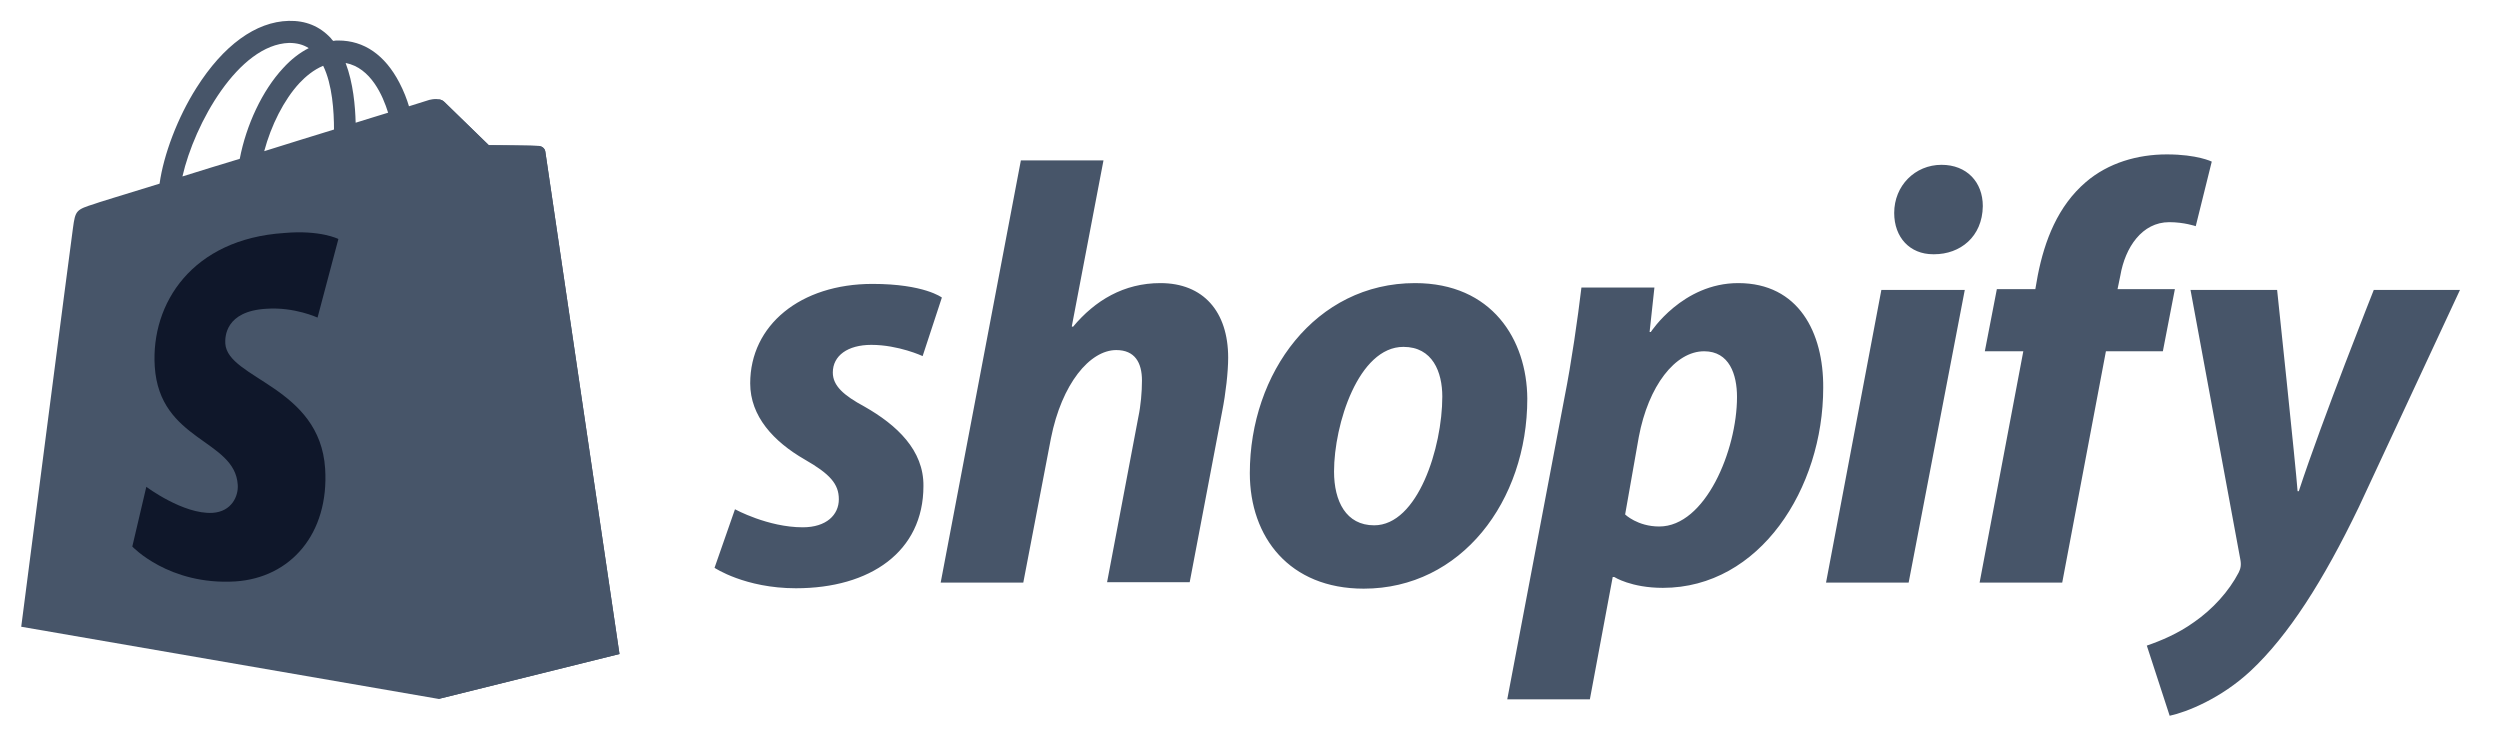 <svg width="112" height="33" viewBox="0 0 112 33" fill="none" xmlns="http://www.w3.org/2000/svg">
<path d="M24.43 6.791C24.412 6.629 24.268 6.558 24.16 6.54C24.053 6.522 21.897 6.504 21.897 6.504C21.897 6.504 20.083 4.743 19.903 4.564C19.723 4.384 19.382 4.438 19.238 4.474C19.238 4.474 18.897 4.582 18.322 4.761C18.232 4.456 18.089 4.079 17.891 3.701C17.244 2.462 16.31 1.815 15.161 1.815C15.089 1.815 14.999 1.815 14.927 1.833C14.891 1.797 14.855 1.761 14.819 1.707C14.316 1.169 13.688 0.917 12.933 0.935C11.46 0.971 10.005 2.031 8.801 3.935C7.957 5.264 7.328 6.935 7.149 8.228C5.46 8.749 4.274 9.108 4.256 9.126C3.412 9.396 3.376 9.414 3.268 10.222C3.179 10.815 0.951 28.078 0.951 28.078L19.651 31.312L27.753 29.3C27.753 29.3 24.448 6.935 24.43 6.791ZM17.388 5.049C16.957 5.174 16.472 5.336 15.933 5.498C15.915 4.761 15.825 3.719 15.484 2.821C16.616 3.037 17.154 4.294 17.388 5.049ZM14.963 5.803C13.975 6.109 12.915 6.432 11.837 6.773C12.143 5.624 12.717 4.474 13.418 3.719C13.688 3.432 14.047 3.127 14.478 2.947C14.891 3.791 14.963 4.995 14.963 5.803ZM12.951 1.923C13.292 1.923 13.58 1.995 13.831 2.157C13.436 2.354 13.041 2.659 12.681 3.055C11.747 4.061 11.029 5.606 10.741 7.115C9.843 7.384 8.981 7.653 8.173 7.905C8.712 5.534 10.688 1.995 12.951 1.923Z" fill="#475569"/>
<path d="M24.16 6.539C24.052 6.521 21.897 6.503 21.897 6.503C21.897 6.503 20.082 4.743 19.903 4.563C19.831 4.491 19.741 4.456 19.651 4.456V31.311L27.753 29.299C27.753 29.299 24.448 6.953 24.43 6.791C24.394 6.629 24.268 6.557 24.16 6.539Z" fill="#475569"/>
<path d="M15.16 10.707L14.226 14.228C14.226 14.228 13.184 13.743 11.927 13.833C10.094 13.941 10.076 15.09 10.094 15.396C10.202 16.976 14.334 17.318 14.567 21C14.747 23.91 13.022 25.886 10.543 26.048C7.561 26.228 5.927 24.485 5.927 24.485L6.555 21.809C6.555 21.809 8.208 23.048 9.52 22.976C10.382 22.922 10.687 22.222 10.651 21.719C10.525 19.671 7.148 19.779 6.933 16.419C6.753 13.581 8.621 10.707 12.735 10.438C14.352 10.294 15.16 10.707 15.16 10.707Z" fill="#0F172A"/>
<path d="M38.729 18.216C37.795 17.713 37.31 17.282 37.31 16.689C37.31 15.935 37.975 15.45 39.035 15.45C40.256 15.45 41.334 15.953 41.334 15.953L42.196 13.33C42.196 13.33 41.406 12.719 39.089 12.719C35.855 12.719 33.609 14.569 33.609 17.174C33.609 18.647 34.651 19.779 36.053 20.587C37.184 21.234 37.58 21.683 37.58 22.366C37.58 23.066 37.023 23.623 35.963 23.623C34.4 23.623 32.927 22.815 32.927 22.815L32.011 25.438C32.011 25.438 33.376 26.354 35.657 26.354C38.981 26.354 41.37 24.719 41.37 21.773C41.388 20.174 40.184 19.043 38.729 18.216ZM51.986 12.683C50.352 12.683 49.058 13.456 48.07 14.641L48.016 14.623L49.436 7.186H45.735L42.142 26.102H45.843L47.082 19.635C47.567 17.192 48.825 15.683 50.01 15.683C50.837 15.683 51.16 16.24 51.16 17.049C51.16 17.552 51.106 18.18 50.998 18.683L49.597 26.084H53.298L54.753 18.432C54.914 17.623 55.022 16.653 55.022 16.025C55.022 13.959 53.909 12.683 51.986 12.683ZM63.393 12.683C58.938 12.683 55.992 16.707 55.992 21.198C55.992 24.072 57.771 26.372 61.094 26.372C65.459 26.372 68.423 22.456 68.423 17.857C68.405 15.216 66.842 12.683 63.393 12.683ZM61.561 23.534C60.304 23.534 59.765 22.456 59.765 21.126C59.765 19.007 60.861 15.54 62.873 15.54C64.184 15.54 64.615 16.671 64.615 17.767C64.615 20.049 63.519 23.534 61.561 23.534ZM77.872 12.683C75.375 12.683 73.956 14.875 73.956 14.875H73.902L74.118 12.881H70.848C70.687 14.228 70.399 16.258 70.094 17.785L67.525 31.33H71.226L72.249 25.851H72.321C72.321 25.851 73.076 26.336 74.495 26.336C78.842 26.336 81.68 21.881 81.68 17.372C81.698 14.911 80.585 12.683 77.872 12.683ZM74.333 23.587C73.363 23.587 72.806 23.048 72.806 23.048L73.417 19.581C73.848 17.282 75.052 15.737 76.345 15.737C77.477 15.737 77.818 16.779 77.818 17.785C77.818 20.174 76.399 23.587 74.333 23.587ZM86.98 7.384C85.794 7.384 84.86 8.318 84.86 9.54C84.86 10.636 85.561 11.39 86.603 11.39H86.656C87.806 11.39 88.812 10.617 88.83 9.234C88.83 8.156 88.112 7.384 86.98 7.384ZM81.806 26.102H85.507L88.022 12.989H84.285L81.806 26.102ZM97.435 12.953H94.866L94.992 12.342C95.207 11.085 95.962 9.953 97.183 9.953C97.848 9.953 98.369 10.133 98.369 10.133L99.087 7.24C99.087 7.24 98.441 6.917 97.075 6.917C95.764 6.917 94.453 7.294 93.447 8.156C92.189 9.234 91.597 10.779 91.291 12.342L91.183 12.953H89.459L88.92 15.737H90.644L88.686 26.102H92.387L94.345 15.737H96.896L97.435 12.953ZM106.345 12.989C106.345 12.989 104.027 18.827 102.986 22.006H102.932C102.86 20.983 102.015 12.989 102.015 12.989H98.135L100.363 25.042C100.417 25.312 100.381 25.474 100.291 25.653C99.86 26.48 99.141 27.288 98.279 27.881C97.578 28.384 96.806 28.707 96.177 28.923L97.201 32.066C97.956 31.905 99.501 31.294 100.83 30.054C102.518 28.474 104.081 26.03 105.68 22.707L110.207 12.989H106.345Z" fill="#475569"/>
</svg>
